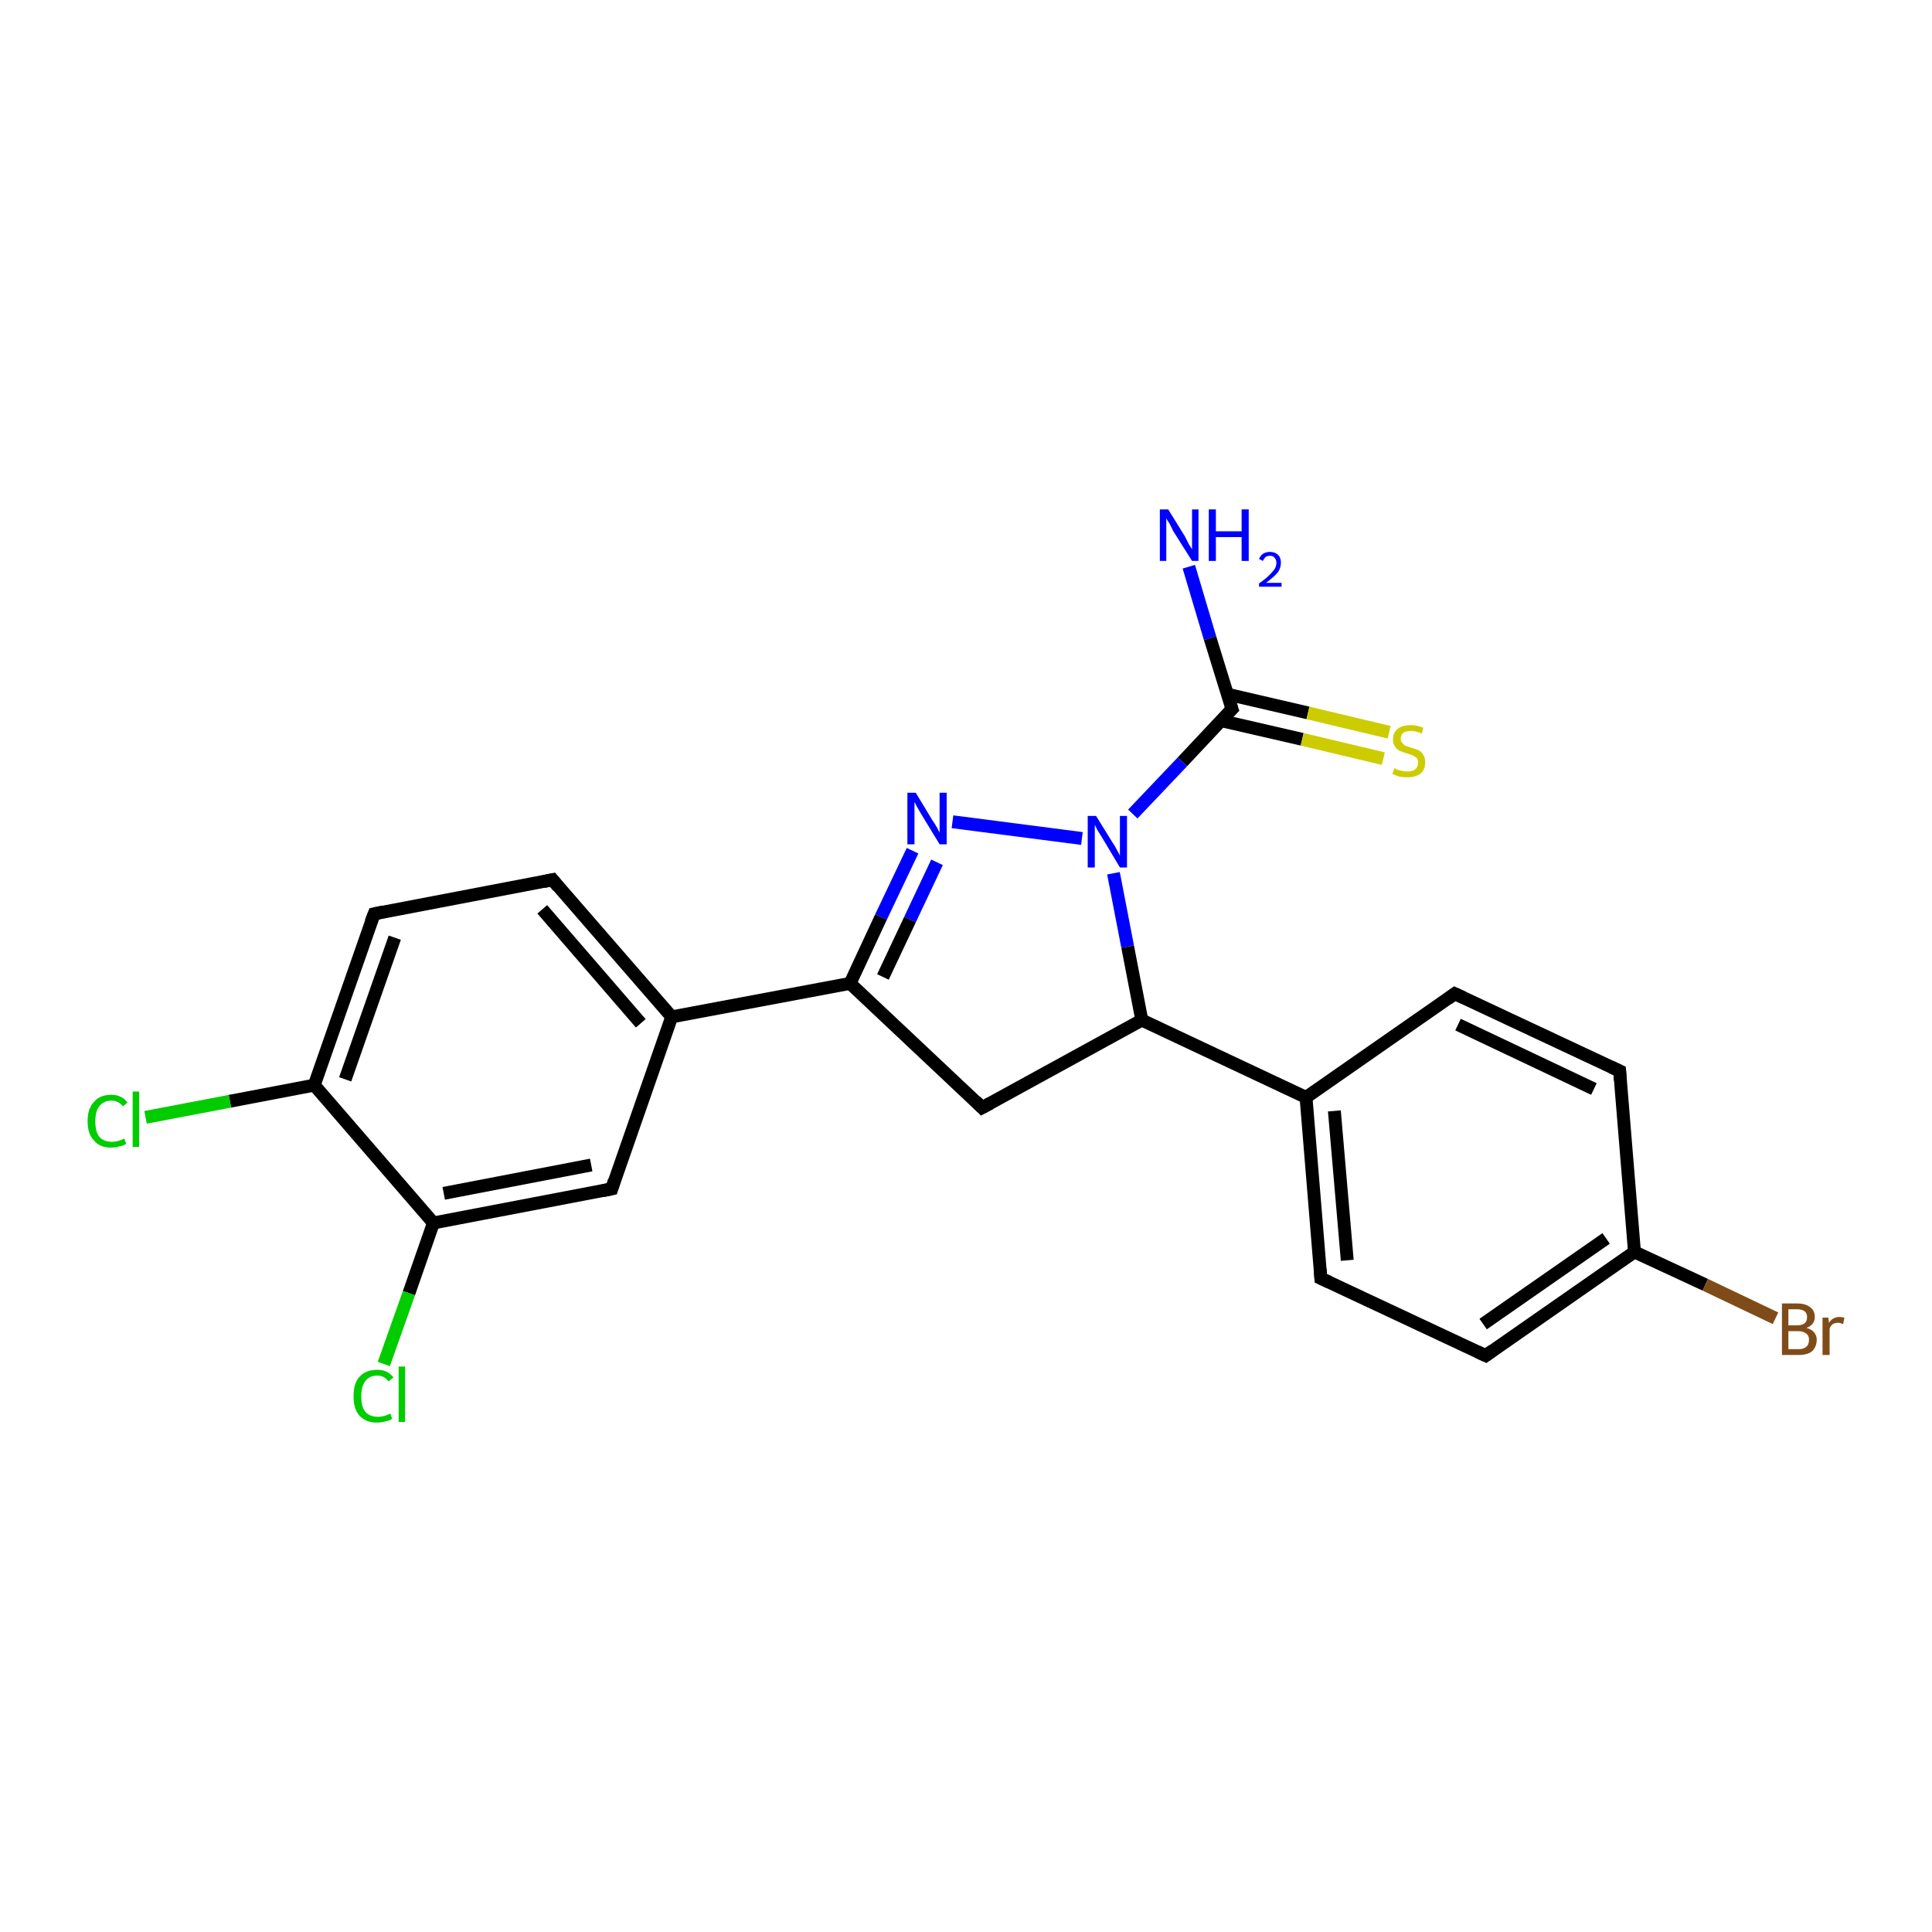 <?xml version='1.0' encoding='iso-8859-1'?>
<svg version='1.1' baseProfile='full'
              xmlns='http://www.w3.org/2000/svg'
                      xmlns:rdkit='http://www.rdkit.org/xml'
                      xmlns:xlink='http://www.w3.org/1999/xlink'
                  xml:space='preserve'
width='300px' height='300px' viewBox='0 0 300 300'>
<!-- END OF HEADER -->
<rect style='opacity:1.0;fill:#FFFFFF;stroke:none' width='300.0' height='300.0' x='0.0' y='0.0'> </rect>
<path class='bond-0 atom-0 atom-1' d='M 184.6,88.0 L 187.9,99.1' style='fill:none;fill-rule:evenodd;stroke:#0000FF;stroke-width:2.0px;stroke-linecap:butt;stroke-linejoin:miter;stroke-opacity:1' />
<path class='bond-0 atom-0 atom-1' d='M 187.9,99.1 L 191.3,110.1' style='fill:none;fill-rule:evenodd;stroke:#000000;stroke-width:2.0px;stroke-linecap:butt;stroke-linejoin:miter;stroke-opacity:1' />
<path class='bond-1 atom-1 atom-2' d='M 189.6,111.9 L 202.2,114.8' style='fill:none;fill-rule:evenodd;stroke:#000000;stroke-width:2.0px;stroke-linecap:butt;stroke-linejoin:miter;stroke-opacity:1' />
<path class='bond-1 atom-1 atom-2' d='M 202.2,114.8 L 214.8,117.8' style='fill:none;fill-rule:evenodd;stroke:#CCCC00;stroke-width:2.0px;stroke-linecap:butt;stroke-linejoin:miter;stroke-opacity:1' />
<path class='bond-1 atom-1 atom-2' d='M 190.6,107.8 L 203.1,110.7' style='fill:none;fill-rule:evenodd;stroke:#000000;stroke-width:2.0px;stroke-linecap:butt;stroke-linejoin:miter;stroke-opacity:1' />
<path class='bond-1 atom-1 atom-2' d='M 203.1,110.7 L 215.7,113.7' style='fill:none;fill-rule:evenodd;stroke:#CCCC00;stroke-width:2.0px;stroke-linecap:butt;stroke-linejoin:miter;stroke-opacity:1' />
<path class='bond-2 atom-1 atom-3' d='M 191.3,110.1 L 183.6,118.3' style='fill:none;fill-rule:evenodd;stroke:#000000;stroke-width:2.0px;stroke-linecap:butt;stroke-linejoin:miter;stroke-opacity:1' />
<path class='bond-2 atom-1 atom-3' d='M 183.6,118.3 L 175.9,126.4' style='fill:none;fill-rule:evenodd;stroke:#0000FF;stroke-width:2.0px;stroke-linecap:butt;stroke-linejoin:miter;stroke-opacity:1' />
<path class='bond-3 atom-3 atom-4' d='M 168.0,130.2 L 147.9,127.6' style='fill:none;fill-rule:evenodd;stroke:#0000FF;stroke-width:2.0px;stroke-linecap:butt;stroke-linejoin:miter;stroke-opacity:1' />
<path class='bond-4 atom-4 atom-5' d='M 141.7,132.1 L 136.8,142.4' style='fill:none;fill-rule:evenodd;stroke:#0000FF;stroke-width:2.0px;stroke-linecap:butt;stroke-linejoin:miter;stroke-opacity:1' />
<path class='bond-4 atom-4 atom-5' d='M 136.8,142.4 L 132.0,152.7' style='fill:none;fill-rule:evenodd;stroke:#000000;stroke-width:2.0px;stroke-linecap:butt;stroke-linejoin:miter;stroke-opacity:1' />
<path class='bond-4 atom-4 atom-5' d='M 145.5,133.9 L 141.3,142.8' style='fill:none;fill-rule:evenodd;stroke:#0000FF;stroke-width:2.0px;stroke-linecap:butt;stroke-linejoin:miter;stroke-opacity:1' />
<path class='bond-4 atom-4 atom-5' d='M 141.3,142.8 L 137.1,151.7' style='fill:none;fill-rule:evenodd;stroke:#000000;stroke-width:2.0px;stroke-linecap:butt;stroke-linejoin:miter;stroke-opacity:1' />
<path class='bond-5 atom-5 atom-6' d='M 132.0,152.7 L 152.5,172.0' style='fill:none;fill-rule:evenodd;stroke:#000000;stroke-width:2.0px;stroke-linecap:butt;stroke-linejoin:miter;stroke-opacity:1' />
<path class='bond-6 atom-6 atom-7' d='M 152.5,172.0 L 177.3,158.4' style='fill:none;fill-rule:evenodd;stroke:#000000;stroke-width:2.0px;stroke-linecap:butt;stroke-linejoin:miter;stroke-opacity:1' />
<path class='bond-7 atom-7 atom-8' d='M 177.3,158.4 L 202.8,170.4' style='fill:none;fill-rule:evenodd;stroke:#000000;stroke-width:2.0px;stroke-linecap:butt;stroke-linejoin:miter;stroke-opacity:1' />
<path class='bond-8 atom-8 atom-9' d='M 202.8,170.4 L 205.1,198.5' style='fill:none;fill-rule:evenodd;stroke:#000000;stroke-width:2.0px;stroke-linecap:butt;stroke-linejoin:miter;stroke-opacity:1' />
<path class='bond-8 atom-8 atom-9' d='M 207.2,172.5 L 209.2,195.7' style='fill:none;fill-rule:evenodd;stroke:#000000;stroke-width:2.0px;stroke-linecap:butt;stroke-linejoin:miter;stroke-opacity:1' />
<path class='bond-9 atom-9 atom-10' d='M 205.1,198.5 L 230.7,210.5' style='fill:none;fill-rule:evenodd;stroke:#000000;stroke-width:2.0px;stroke-linecap:butt;stroke-linejoin:miter;stroke-opacity:1' />
<path class='bond-10 atom-10 atom-11' d='M 230.7,210.5 L 253.8,194.4' style='fill:none;fill-rule:evenodd;stroke:#000000;stroke-width:2.0px;stroke-linecap:butt;stroke-linejoin:miter;stroke-opacity:1' />
<path class='bond-10 atom-10 atom-11' d='M 230.3,205.6 L 249.4,192.3' style='fill:none;fill-rule:evenodd;stroke:#000000;stroke-width:2.0px;stroke-linecap:butt;stroke-linejoin:miter;stroke-opacity:1' />
<path class='bond-11 atom-11 atom-12' d='M 253.8,194.4 L 264.8,199.5' style='fill:none;fill-rule:evenodd;stroke:#000000;stroke-width:2.0px;stroke-linecap:butt;stroke-linejoin:miter;stroke-opacity:1' />
<path class='bond-11 atom-11 atom-12' d='M 264.8,199.5 L 275.7,204.7' style='fill:none;fill-rule:evenodd;stroke:#7F4C19;stroke-width:2.0px;stroke-linecap:butt;stroke-linejoin:miter;stroke-opacity:1' />
<path class='bond-12 atom-11 atom-13' d='M 253.8,194.4 L 251.5,166.3' style='fill:none;fill-rule:evenodd;stroke:#000000;stroke-width:2.0px;stroke-linecap:butt;stroke-linejoin:miter;stroke-opacity:1' />
<path class='bond-13 atom-13 atom-14' d='M 251.5,166.3 L 225.9,154.3' style='fill:none;fill-rule:evenodd;stroke:#000000;stroke-width:2.0px;stroke-linecap:butt;stroke-linejoin:miter;stroke-opacity:1' />
<path class='bond-13 atom-13 atom-14' d='M 247.5,169.1 L 226.4,159.1' style='fill:none;fill-rule:evenodd;stroke:#000000;stroke-width:2.0px;stroke-linecap:butt;stroke-linejoin:miter;stroke-opacity:1' />
<path class='bond-14 atom-5 atom-15' d='M 132.0,152.7 L 104.3,157.9' style='fill:none;fill-rule:evenodd;stroke:#000000;stroke-width:2.0px;stroke-linecap:butt;stroke-linejoin:miter;stroke-opacity:1' />
<path class='bond-15 atom-15 atom-16' d='M 104.3,157.9 L 85.8,136.6' style='fill:none;fill-rule:evenodd;stroke:#000000;stroke-width:2.0px;stroke-linecap:butt;stroke-linejoin:miter;stroke-opacity:1' />
<path class='bond-15 atom-15 atom-16' d='M 99.5,158.9 L 84.2,141.2' style='fill:none;fill-rule:evenodd;stroke:#000000;stroke-width:2.0px;stroke-linecap:butt;stroke-linejoin:miter;stroke-opacity:1' />
<path class='bond-16 atom-16 atom-17' d='M 85.8,136.6 L 58.1,141.9' style='fill:none;fill-rule:evenodd;stroke:#000000;stroke-width:2.0px;stroke-linecap:butt;stroke-linejoin:miter;stroke-opacity:1' />
<path class='bond-17 atom-17 atom-18' d='M 58.1,141.9 L 48.8,168.5' style='fill:none;fill-rule:evenodd;stroke:#000000;stroke-width:2.0px;stroke-linecap:butt;stroke-linejoin:miter;stroke-opacity:1' />
<path class='bond-17 atom-17 atom-18' d='M 61.3,145.6 L 53.6,167.6' style='fill:none;fill-rule:evenodd;stroke:#000000;stroke-width:2.0px;stroke-linecap:butt;stroke-linejoin:miter;stroke-opacity:1' />
<path class='bond-18 atom-18 atom-19' d='M 48.8,168.5 L 35.7,171.0' style='fill:none;fill-rule:evenodd;stroke:#000000;stroke-width:2.0px;stroke-linecap:butt;stroke-linejoin:miter;stroke-opacity:1' />
<path class='bond-18 atom-18 atom-19' d='M 35.7,171.0 L 22.6,173.5' style='fill:none;fill-rule:evenodd;stroke:#00CC00;stroke-width:2.0px;stroke-linecap:butt;stroke-linejoin:miter;stroke-opacity:1' />
<path class='bond-19 atom-18 atom-20' d='M 48.8,168.5 L 67.3,189.9' style='fill:none;fill-rule:evenodd;stroke:#000000;stroke-width:2.0px;stroke-linecap:butt;stroke-linejoin:miter;stroke-opacity:1' />
<path class='bond-20 atom-20 atom-21' d='M 67.3,189.9 L 63.5,200.8' style='fill:none;fill-rule:evenodd;stroke:#000000;stroke-width:2.0px;stroke-linecap:butt;stroke-linejoin:miter;stroke-opacity:1' />
<path class='bond-20 atom-20 atom-21' d='M 63.5,200.8 L 59.6,211.8' style='fill:none;fill-rule:evenodd;stroke:#00CC00;stroke-width:2.0px;stroke-linecap:butt;stroke-linejoin:miter;stroke-opacity:1' />
<path class='bond-21 atom-20 atom-22' d='M 67.3,189.9 L 95.0,184.6' style='fill:none;fill-rule:evenodd;stroke:#000000;stroke-width:2.0px;stroke-linecap:butt;stroke-linejoin:miter;stroke-opacity:1' />
<path class='bond-21 atom-20 atom-22' d='M 68.9,185.3 L 91.8,180.9' style='fill:none;fill-rule:evenodd;stroke:#000000;stroke-width:2.0px;stroke-linecap:butt;stroke-linejoin:miter;stroke-opacity:1' />
<path class='bond-22 atom-7 atom-3' d='M 177.3,158.4 L 175.1,147.0' style='fill:none;fill-rule:evenodd;stroke:#000000;stroke-width:2.0px;stroke-linecap:butt;stroke-linejoin:miter;stroke-opacity:1' />
<path class='bond-22 atom-7 atom-3' d='M 175.1,147.0 L 172.9,135.6' style='fill:none;fill-rule:evenodd;stroke:#0000FF;stroke-width:2.0px;stroke-linecap:butt;stroke-linejoin:miter;stroke-opacity:1' />
<path class='bond-23 atom-14 atom-8' d='M 225.9,154.3 L 202.8,170.4' style='fill:none;fill-rule:evenodd;stroke:#000000;stroke-width:2.0px;stroke-linecap:butt;stroke-linejoin:miter;stroke-opacity:1' />
<path class='bond-24 atom-22 atom-15' d='M 95.0,184.6 L 104.3,157.9' style='fill:none;fill-rule:evenodd;stroke:#000000;stroke-width:2.0px;stroke-linecap:butt;stroke-linejoin:miter;stroke-opacity:1' />
<path d='M 191.1,109.5 L 191.3,110.1 L 190.9,110.5' style='fill:none;stroke:#000000;stroke-width:2.0px;stroke-linecap:butt;stroke-linejoin:miter;stroke-opacity:1;' />
<path d='M 151.5,171.0 L 152.5,172.0 L 153.8,171.3' style='fill:none;stroke:#000000;stroke-width:2.0px;stroke-linecap:butt;stroke-linejoin:miter;stroke-opacity:1;' />
<path d='M 205.0,197.1 L 205.1,198.5 L 206.4,199.1' style='fill:none;stroke:#000000;stroke-width:2.0px;stroke-linecap:butt;stroke-linejoin:miter;stroke-opacity:1;' />
<path d='M 229.4,209.9 L 230.7,210.5 L 231.8,209.7' style='fill:none;stroke:#000000;stroke-width:2.0px;stroke-linecap:butt;stroke-linejoin:miter;stroke-opacity:1;' />
<path d='M 251.6,167.7 L 251.5,166.3 L 250.2,165.7' style='fill:none;stroke:#000000;stroke-width:2.0px;stroke-linecap:butt;stroke-linejoin:miter;stroke-opacity:1;' />
<path d='M 227.2,154.9 L 225.9,154.3 L 224.8,155.1' style='fill:none;stroke:#000000;stroke-width:2.0px;stroke-linecap:butt;stroke-linejoin:miter;stroke-opacity:1;' />
<path d='M 86.7,137.7 L 85.8,136.6 L 84.4,136.9' style='fill:none;stroke:#000000;stroke-width:2.0px;stroke-linecap:butt;stroke-linejoin:miter;stroke-opacity:1;' />
<path d='M 59.5,141.6 L 58.1,141.9 L 57.6,143.2' style='fill:none;stroke:#000000;stroke-width:2.0px;stroke-linecap:butt;stroke-linejoin:miter;stroke-opacity:1;' />
<path d='M 93.6,184.9 L 95.0,184.6 L 95.4,183.3' style='fill:none;stroke:#000000;stroke-width:2.0px;stroke-linecap:butt;stroke-linejoin:miter;stroke-opacity:1;' />
<path class='atom-0' d='M 181.4 79.1
L 184.0 83.3
Q 184.2 83.7, 184.6 84.5
Q 185.1 85.3, 185.1 85.3
L 185.1 79.1
L 186.1 79.1
L 186.1 87.1
L 185.1 87.1
L 182.2 82.5
Q 181.9 81.9, 181.6 81.3
Q 181.2 80.7, 181.1 80.5
L 181.1 87.1
L 180.1 87.1
L 180.1 79.1
L 181.4 79.1
' fill='#0000FF'/>
<path class='atom-0' d='M 187.7 79.1
L 188.8 79.1
L 188.8 82.5
L 192.8 82.5
L 192.8 79.1
L 193.9 79.1
L 193.9 87.1
L 192.8 87.1
L 192.8 83.4
L 188.8 83.4
L 188.8 87.1
L 187.7 87.1
L 187.7 79.1
' fill='#0000FF'/>
<path class='atom-0' d='M 195.5 86.8
Q 195.7 86.3, 196.1 86.0
Q 196.6 85.7, 197.2 85.7
Q 198.0 85.7, 198.5 86.2
Q 198.9 86.6, 198.9 87.4
Q 198.9 88.2, 198.4 88.9
Q 197.8 89.6, 196.6 90.5
L 199.0 90.5
L 199.0 91.1
L 195.5 91.1
L 195.5 90.6
Q 196.5 89.9, 197.0 89.4
Q 197.6 88.8, 197.9 88.4
Q 198.2 87.9, 198.2 87.4
Q 198.2 86.9, 197.9 86.6
Q 197.7 86.3, 197.2 86.3
Q 196.8 86.3, 196.5 86.5
Q 196.3 86.7, 196.1 87.1
L 195.5 86.8
' fill='#0000FF'/>
<path class='atom-2' d='M 216.5 119.3
Q 216.6 119.3, 216.9 119.5
Q 217.3 119.6, 217.7 119.7
Q 218.1 119.8, 218.5 119.8
Q 219.3 119.8, 219.7 119.5
Q 220.2 119.1, 220.2 118.4
Q 220.2 118.0, 220.0 117.7
Q 219.7 117.5, 219.4 117.3
Q 219.1 117.2, 218.5 117.0
Q 217.8 116.8, 217.4 116.6
Q 216.9 116.4, 216.6 115.9
Q 216.3 115.5, 216.3 114.8
Q 216.3 113.8, 217.0 113.2
Q 217.7 112.6, 219.1 112.6
Q 220.0 112.6, 221.0 113.0
L 220.8 113.9
Q 219.8 113.5, 219.1 113.5
Q 218.3 113.5, 217.9 113.8
Q 217.5 114.1, 217.5 114.7
Q 217.5 115.1, 217.7 115.3
Q 217.9 115.6, 218.2 115.8
Q 218.6 115.9, 219.1 116.1
Q 219.8 116.3, 220.3 116.5
Q 220.7 116.7, 221.0 117.2
Q 221.3 117.7, 221.3 118.4
Q 221.3 119.5, 220.6 120.1
Q 219.8 120.7, 218.6 120.7
Q 217.9 120.7, 217.3 120.6
Q 216.8 120.4, 216.2 120.2
L 216.5 119.3
' fill='#CCCC00'/>
<path class='atom-3' d='M 170.2 126.7
L 172.8 130.9
Q 173.1 131.3, 173.5 132.1
Q 173.9 132.8, 173.9 132.9
L 173.9 126.7
L 175.0 126.7
L 175.0 134.7
L 173.9 134.7
L 171.1 130.0
Q 170.8 129.5, 170.4 128.9
Q 170.1 128.2, 170.0 128.1
L 170.0 134.7
L 168.9 134.7
L 168.9 126.7
L 170.2 126.7
' fill='#0000FF'/>
<path class='atom-4' d='M 142.2 123.1
L 144.8 127.4
Q 145.1 127.8, 145.5 128.5
Q 145.9 129.3, 145.9 129.3
L 145.9 123.1
L 147.0 123.1
L 147.0 131.1
L 145.9 131.1
L 143.1 126.5
Q 142.8 126.0, 142.4 125.3
Q 142.1 124.7, 142.0 124.5
L 142.0 131.1
L 140.9 131.1
L 140.9 123.1
L 142.2 123.1
' fill='#0000FF'/>
<path class='atom-12' d='M 280.5 206.2
Q 281.3 206.4, 281.7 206.9
Q 282.1 207.4, 282.1 208.0
Q 282.1 209.1, 281.4 209.8
Q 280.7 210.4, 279.3 210.4
L 276.7 210.4
L 276.7 202.4
L 279.0 202.4
Q 280.4 202.4, 281.1 203.0
Q 281.8 203.5, 281.8 204.5
Q 281.8 205.7, 280.5 206.2
M 277.7 203.3
L 277.7 205.8
L 279.0 205.8
Q 279.8 205.8, 280.2 205.5
Q 280.6 205.2, 280.6 204.5
Q 280.6 203.3, 279.0 203.3
L 277.7 203.3
M 279.3 209.5
Q 280.1 209.5, 280.5 209.1
Q 280.9 208.8, 280.9 208.0
Q 280.9 207.4, 280.5 207.1
Q 280.0 206.7, 279.2 206.7
L 277.7 206.7
L 277.7 209.5
L 279.3 209.5
' fill='#7F4C19'/>
<path class='atom-12' d='M 283.9 204.6
L 284.0 205.4
Q 284.6 204.5, 285.6 204.5
Q 285.9 204.5, 286.4 204.6
L 286.2 205.6
Q 285.7 205.4, 285.4 205.4
Q 285.0 205.4, 284.6 205.6
Q 284.3 205.8, 284.1 206.3
L 284.1 210.4
L 283.0 210.4
L 283.0 204.6
L 283.9 204.6
' fill='#7F4C19'/>
<path class='atom-19' d='M 13.6 174.1
Q 13.6 172.1, 14.6 171.1
Q 15.5 170.0, 17.3 170.0
Q 18.9 170.0, 19.8 171.2
L 19.1 171.8
Q 18.4 170.9, 17.3 170.9
Q 16.1 170.9, 15.4 171.8
Q 14.8 172.6, 14.8 174.1
Q 14.8 175.7, 15.4 176.5
Q 16.1 177.3, 17.4 177.3
Q 18.3 177.3, 19.3 176.8
L 19.6 177.6
Q 19.2 177.9, 18.6 178.0
Q 17.9 178.2, 17.2 178.2
Q 15.5 178.2, 14.6 177.1
Q 13.6 176.1, 13.6 174.1
' fill='#00CC00'/>
<path class='atom-19' d='M 20.6 169.5
L 21.6 169.5
L 21.6 178.1
L 20.6 178.1
L 20.6 169.5
' fill='#00CC00'/>
<path class='atom-21' d='M 54.9 216.8
Q 54.9 214.8, 55.8 213.8
Q 56.8 212.7, 58.6 212.7
Q 60.2 212.7, 61.1 213.9
L 60.3 214.5
Q 59.7 213.6, 58.6 213.6
Q 57.3 213.6, 56.7 214.5
Q 56.1 215.3, 56.1 216.8
Q 56.1 218.4, 56.7 219.2
Q 57.4 220.0, 58.7 220.0
Q 59.6 220.0, 60.6 219.5
L 60.9 220.3
Q 60.5 220.6, 59.9 220.7
Q 59.2 220.9, 58.5 220.9
Q 56.8 220.9, 55.8 219.8
Q 54.9 218.8, 54.9 216.8
' fill='#00CC00'/>
<path class='atom-21' d='M 61.9 212.2
L 62.9 212.2
L 62.9 220.8
L 61.9 220.8
L 61.9 212.2
' fill='#00CC00'/>
</svg>
